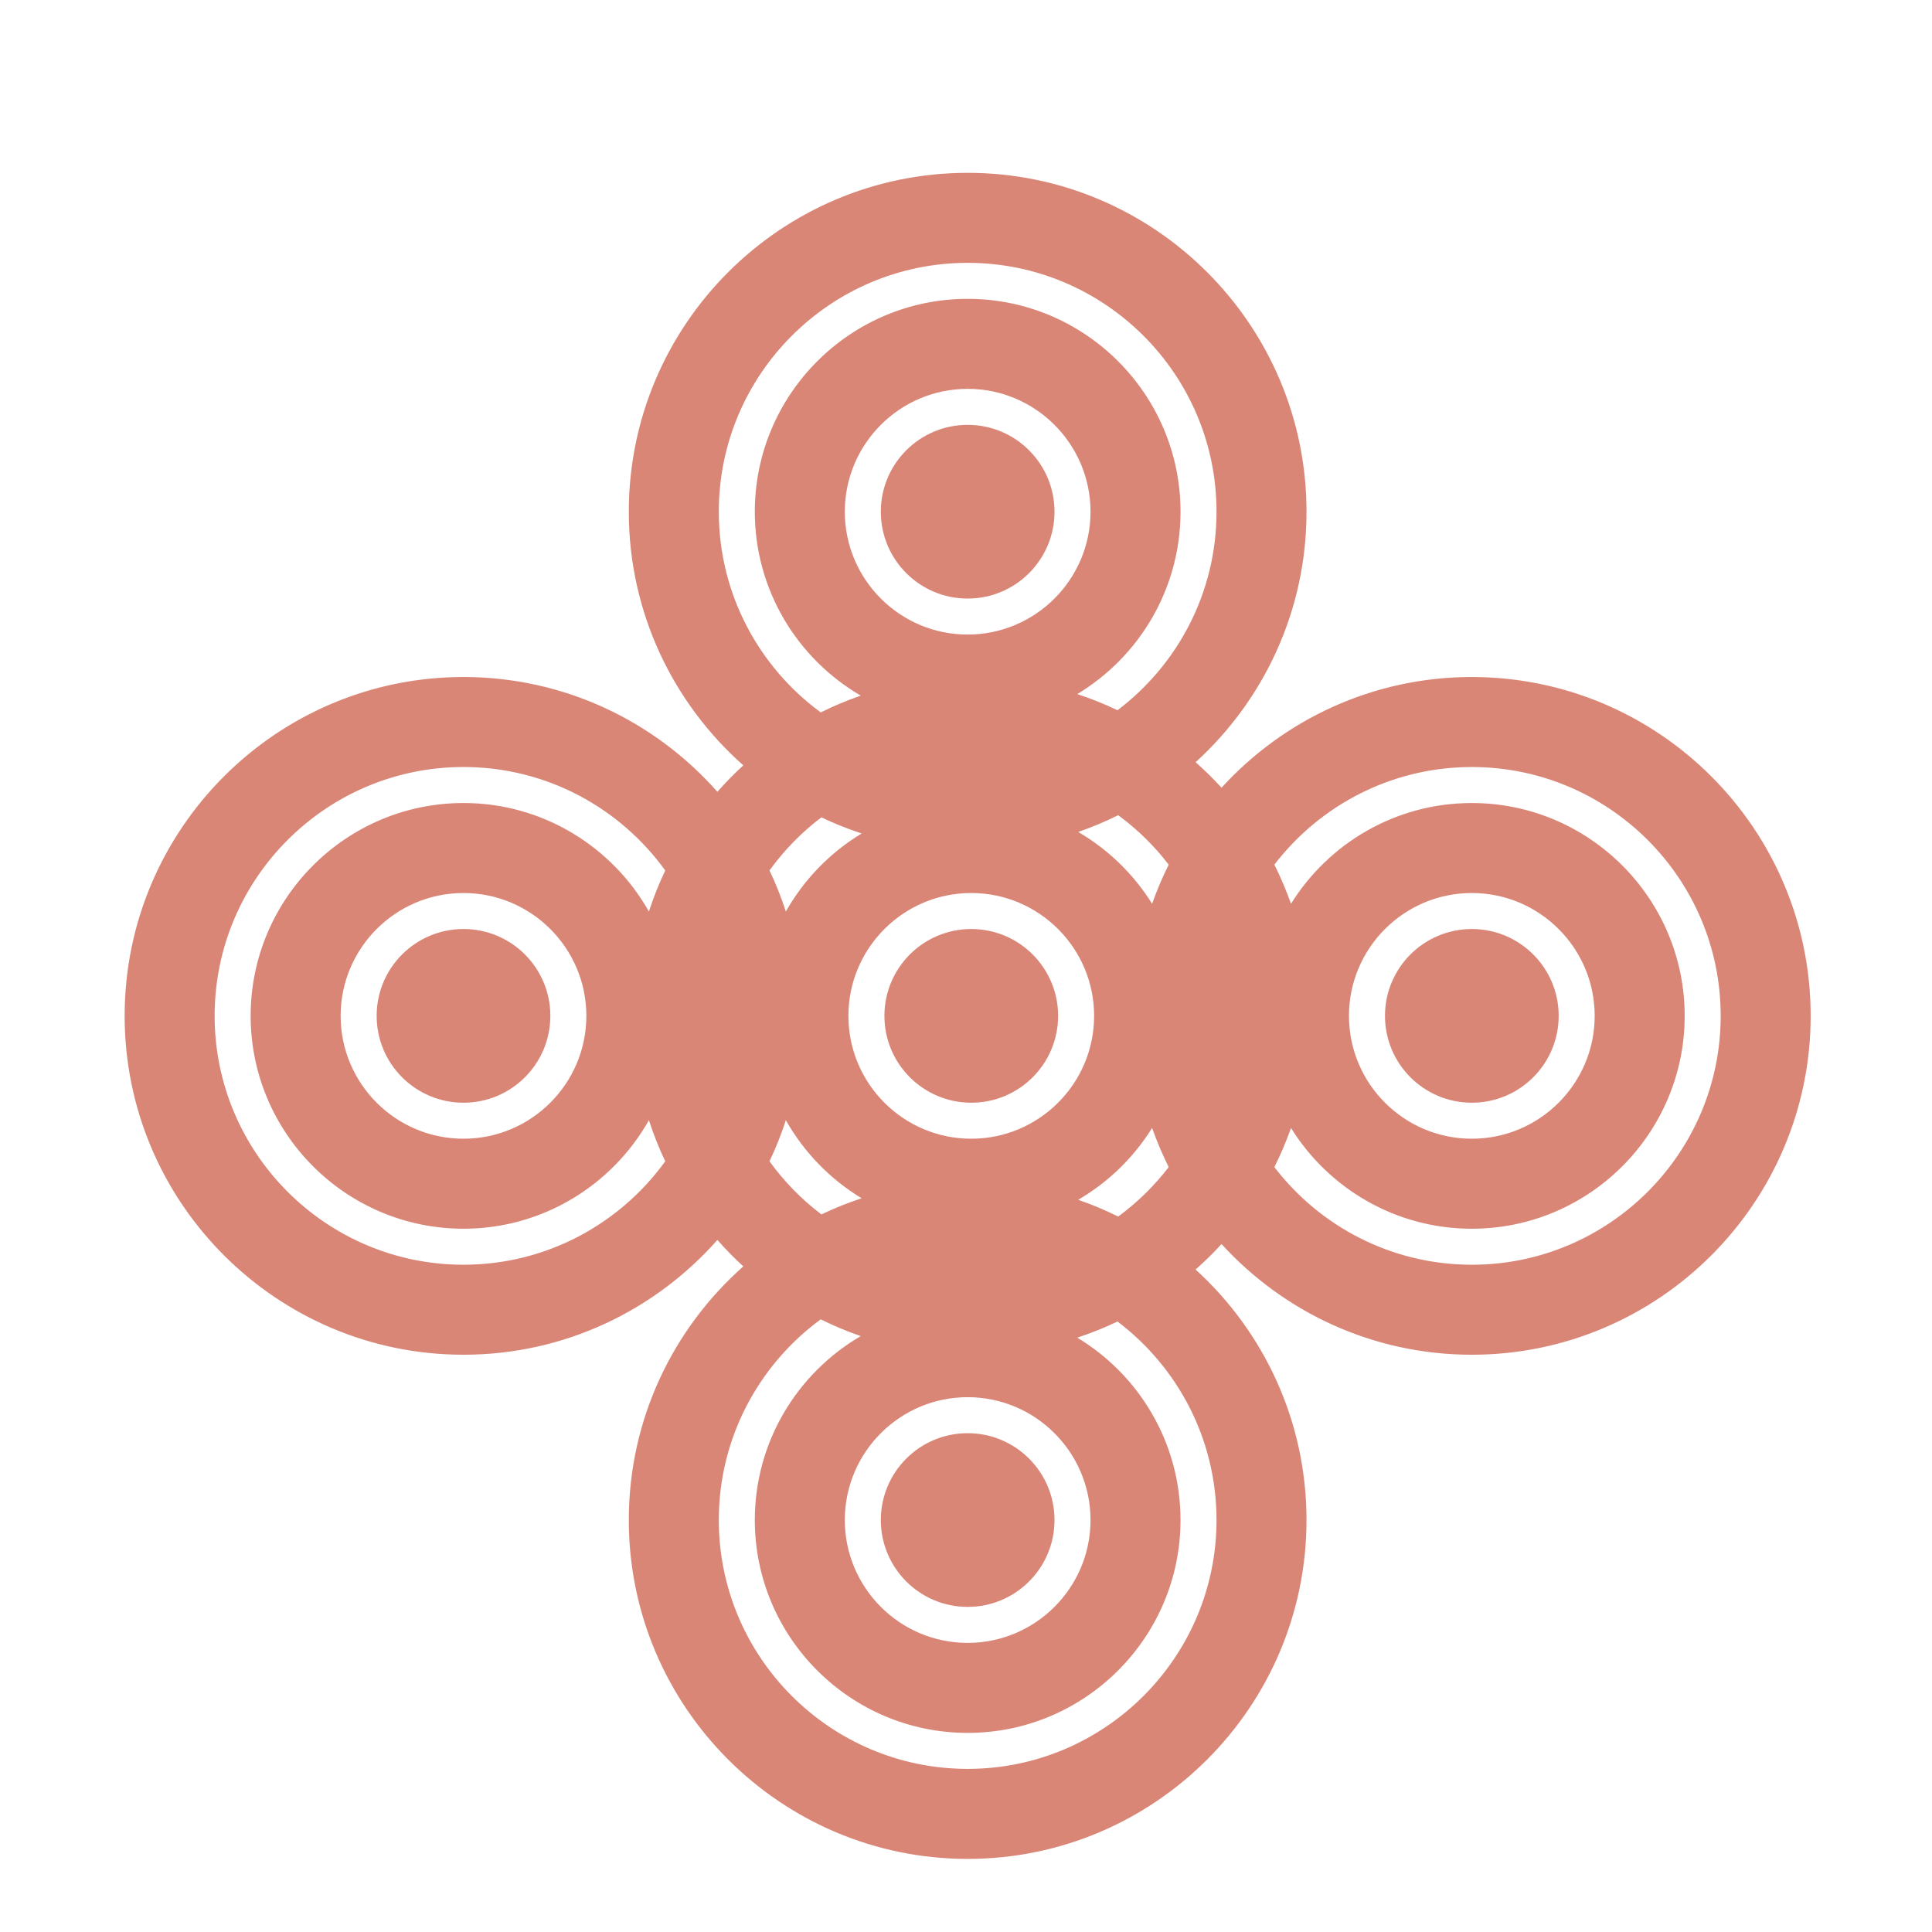 <?xml version="1.0" encoding="UTF-8" standalone="no"?>
<!-- Created with Inkscape (http://www.inkscape.org/) -->

<svg
   width="215"
   height="215"
   viewBox="0 0 56.885 56.885"
   version="1.1"
   id="svg1872"
   inkscape:version="1.2.2 (b0a8486541, 2022-12-01)"
   sodipodi:docname="tech20.svg"
   xmlns:inkscape="http://www.inkscape.org/namespaces/inkscape"
   xmlns:sodipodi="http://sodipodi.sourceforge.net/DTD/sodipodi-0.dtd"
   xmlns="http://www.w3.org/2000/svg"
   xmlns:svg="http://www.w3.org/2000/svg">
  <sodipodi:namedview
     id="namedview1874"
     pagecolor="#ffffff"
     bordercolor="#666666"
     borderopacity="1.0"
     inkscape:showpageshadow="2"
     inkscape:pageopacity="0.0"
     inkscape:pagecheckerboard="0"
     inkscape:deskcolor="#d1d1d1"
     inkscape:document-units="mm"
     showgrid="false"
     inkscape:zoom="1.0976744"
     inkscape:cx="-27.786017"
     inkscape:cy="107.5"
     inkscape:window-width="1410"
     inkscape:window-height="903"
     inkscape:window-x="0"
     inkscape:window-y="0"
     inkscape:window-maximized="1"
     inkscape:current-layer="layer1" />
  <defs
     id="defs1869" />
  <g
     inkscape:label="Layer 1"
     inkscape:groupmode="layer"
     id="layer1">
    <g
       id="g960"
       style="fill:#da8677;fill-opacity:1"
       transform="matrix(0.265,0,0,0.265,-2.384,-903.681)">
	<ellipse
   cx="60.495"
   cy="3522.988"
   rx="9.65"
   ry="9.65"
   id="ellipse948"
   style="fill:#da8677;fill-opacity:1" />

	<circle
   cx="116.511"
   cy="3466.972"
   r="9.65"
   id="circle950"
   style="fill:#da8677;fill-opacity:1" />

	<path
   d="m 172.528,3485.338 c -11.003,0 -20.918,4.746 -27.808,12.297 -0.908,-0.995 -1.873,-1.936 -2.882,-2.83 7.566,-6.891 12.323,-16.817 12.323,-27.834 0,-20.76 -16.89,-37.65 -37.65,-37.65 -20.76,0 -37.65,16.89 -37.65,37.65 0,11.207 4.928,21.28 12.724,28.183 -1.015,0.924 -1.973,1.909 -2.882,2.937 -6.904,-7.813 -16.987,-12.753 -28.208,-12.753 -20.76,0 -37.65,16.89 -37.65,37.65 0,20.76 16.89,37.65 37.65,37.65 11.221,0 21.305,-4.94 28.208,-12.753 0.909,1.029 1.867,2.013 2.882,2.937 -7.796,6.903 -12.724,16.976 -12.724,28.183 0,20.76 16.89,37.65 37.649,37.65 20.761,0 37.65,-16.89 37.65,-37.65 0,-11.016 -4.757,-20.942 -12.324,-27.834 1.009,-0.893 1.974,-1.834 2.882,-2.829 6.89,7.551 16.805,12.297 27.808,12.297 20.76,0 37.65,-16.89 37.65,-37.65 0,-20.76 -16.89,-37.65 -37.65,-37.65 z m -33.679,20.849 c -0.702,1.402 -1.319,2.853 -1.845,4.348 -2.042,-3.283 -4.866,-6.029 -8.21,-7.981 1.527,-0.529 3.01,-1.151 4.441,-1.863 2.122,1.557 4.012,3.41 5.614,5.497 z m -22.338,59.168 c 7.521,0 13.65,6.12 13.65,13.65 0,7.53 -6.13,13.65 -13.65,13.65 -7.529,0 -13.649,-6.12 -13.649,-13.65 0,-7.53 6.12,-13.65 13.649,-13.65 z m 0.4,-28.717 c -7.53,0 -13.65,-6.12 -13.65,-13.65 0,-7.53 6.12,-13.65 13.65,-13.65 7.52,0 13.65,6.12 13.65,13.65 0,7.53 -6.13,13.65 -13.65,13.65 z m -14.05,-69.667 c 0,-7.53 6.12,-13.65 13.65,-13.65 7.52,0 13.65,6.12 13.65,13.65 0,7.53 -6.13,13.65 -13.65,13.65 -7.53,0 -13.65,-6.12 -13.65,-13.65 z m -14,0 c 0,-15.25 12.4,-27.65 27.65,-27.65 15.24,0 27.65,12.4 27.65,27.65 0,9.001 -4.325,17.006 -11.001,22.058 -1.44,-0.692 -2.935,-1.287 -4.469,-1.794 6.868,-4.143 11.471,-11.676 11.471,-20.264 0,-13.04 -10.61,-23.65 -23.65,-23.65 -13.04,0 -23.65,10.61 -23.65,23.65 0,8.71 4.737,16.331 11.768,20.435 -1.528,0.529 -3.012,1.151 -4.443,1.865 -6.861,-5.036 -11.324,-13.153 -11.324,-22.299 z m 11.399,33.958 c 1.441,0.693 2.937,1.288 4.472,1.795 -3.5,2.112 -6.408,5.106 -8.422,8.671 -0.509,-1.569 -1.114,-3.095 -1.816,-4.566 1.62,-2.241 3.563,-4.233 5.767,-5.9 z m -39.766,49.709 c -15.25,0 -27.65,-12.4 -27.65,-27.65 0,-15.25 12.4,-27.65 27.65,-27.65 9.215,0 17.389,4.538 22.416,11.493 -0.702,1.471 -1.307,2.996 -1.815,4.564 -4.062,-7.189 -11.772,-12.057 -20.601,-12.057 -13.04,0 -23.65,10.61 -23.65,23.65 0,13.04 10.61,23.65 23.65,23.65 8.829,0 16.54,-4.867 20.601,-12.057 0.509,1.568 1.114,3.093 1.815,4.564 -5.027,6.955 -13.202,11.493 -22.416,11.493 z m 13.65,-27.65 c 0,7.53 -6.13,13.65 -13.65,13.65 -7.53,0 -13.65,-6.12 -13.65,-13.65 0,-7.53 6.12,-13.65 13.65,-13.65 7.52,0 13.65,6.12 13.65,13.65 z m 20.349,16.159 c 0.702,-1.471 1.307,-2.997 1.816,-4.566 2.014,3.564 4.922,6.559 8.422,8.671 -1.535,0.507 -3.031,1.103 -4.472,1.795 -2.204,-1.667 -4.147,-3.659 -5.767,-5.9 z m 49.667,39.857 c 0,15.25 -12.41,27.65 -27.65,27.65 -15.25,0 -27.649,-12.4 -27.649,-27.65 0,-9.146 4.463,-17.264 11.324,-22.299 1.432,0.713 2.916,1.336 4.443,1.865 -7.03,4.104 -11.767,11.725 -11.767,20.435 0,13.04 10.61,23.65 23.649,23.65 13.04,0 23.65,-10.61 23.65,-23.65 0,-8.588 -4.604,-16.121 -11.471,-20.264 1.534,-0.507 3.029,-1.102 4.469,-1.794 6.676,5.052 11.001,13.057 11.001,22.058 z m -10.926,-33.718 c -1.431,-0.713 -2.914,-1.335 -4.441,-1.863 3.344,-1.952 6.167,-4.698 8.21,-7.981 0.526,1.495 1.143,2.946 1.845,4.348 -1.602,2.087 -3.493,3.939 -5.614,5.497 z m 39.293,5.352 c -8.932,0 -16.881,-4.258 -21.939,-10.846 0.703,-1.403 1.32,-2.854 1.846,-4.35 4.177,6.715 11.621,11.197 20.093,11.197 13.04,0 23.65,-10.61 23.65,-23.65 0,-13.04 -10.61,-23.65 -23.65,-23.65 -8.472,0 -15.916,4.482 -20.093,11.197 -0.526,-1.496 -1.144,-2.947 -1.846,-4.35 5.058,-6.589 13.007,-10.846 21.939,-10.846 15.24,0 27.65,12.4 27.65,27.65 0,15.25 -12.41,27.65 -27.65,27.65 z m -13.65,-27.65 c 0,-7.53 6.12,-13.65 13.65,-13.65 7.52,0 13.65,6.12 13.65,13.65 0,7.53 -6.13,13.65 -13.65,13.65 -7.53,0 -13.65,-6.12 -13.65,-13.65 z"
   id="path952"
   style="fill:#da8677;fill-opacity:1" />

	<circle
   cx="172.528"
   cy="3522.988"
   r="9.65"
   id="circle954"
   style="fill:#da8677;fill-opacity:1" />

	<path
   d="m 116.511,3588.655 c 5.33,0 9.65,-4.32 9.65,-9.65 0,-5.33 -4.32,-9.65 -9.65,-9.65 -5.329,0 -9.649,4.32 -9.649,9.65 0,5.33 4.32,9.65 9.649,9.65 z"
   id="path956"
   style="fill:#da8677;fill-opacity:1" />

	<circle
   cx="116.911"
   cy="3522.988"
   r="9.65"
   id="circle958"
   style="fill:#da8677;fill-opacity:1" />

</g>
  </g>
</svg>
